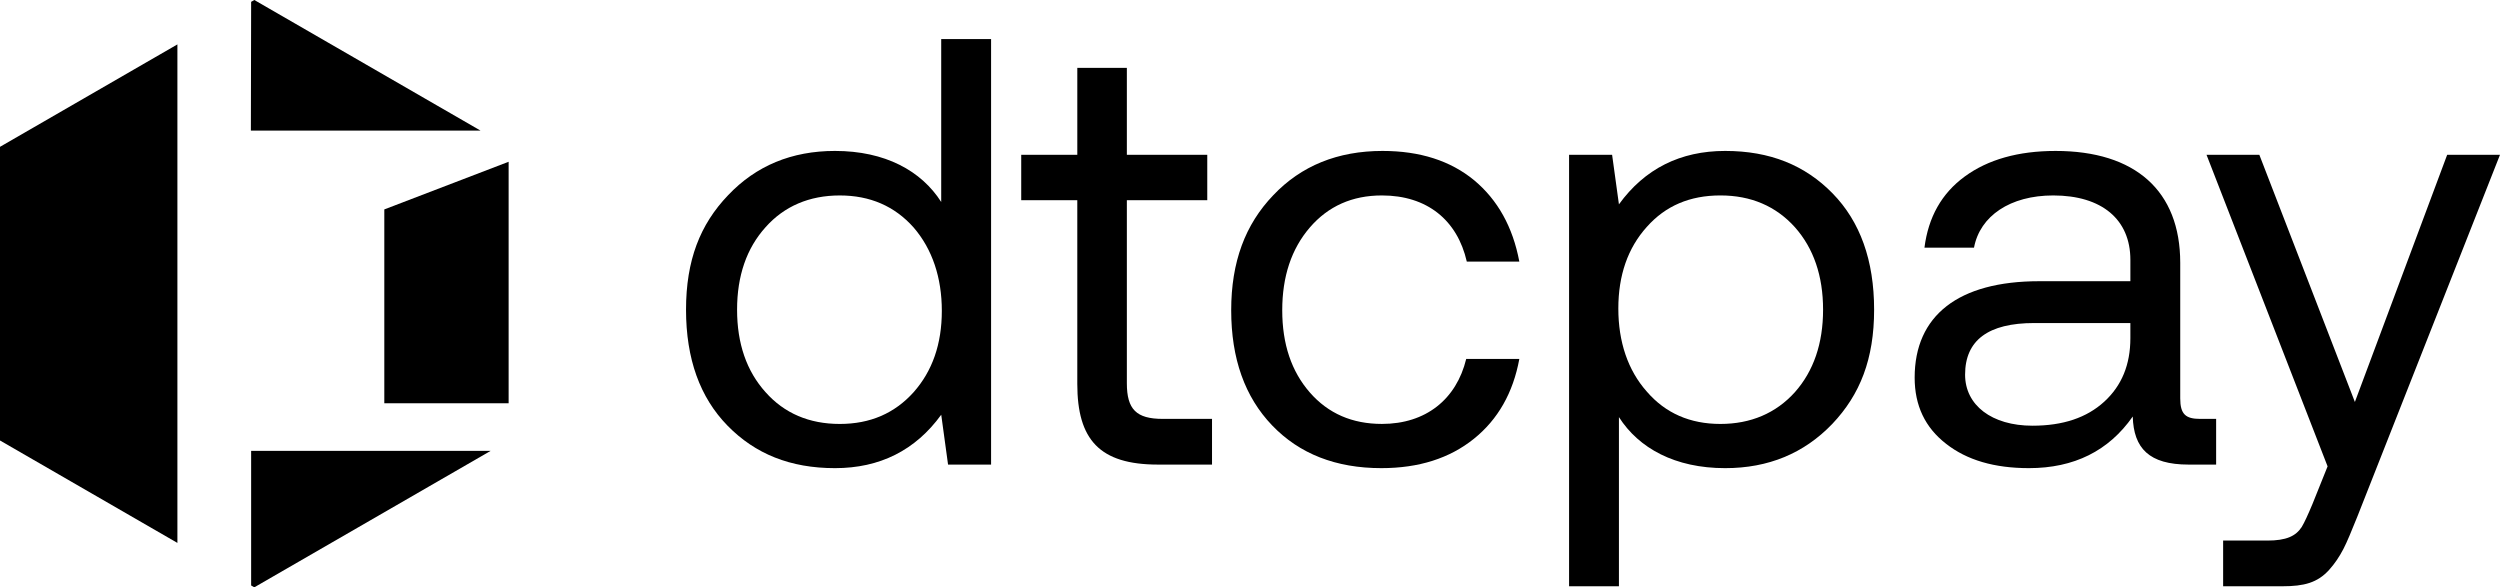 <svg xmlns="http://www.w3.org/2000/svg" id="Layer_2" viewBox="0 0 1883.45 442.47"><defs><style>.cls-1{stroke-width:0px;}</style></defs><g id="Layer_1-2"><path class="cls-1" d="m709.1,29.43h37.56v320.58h-32.42l-5.14-37.56c-19.45,26.83-46.28,40.24-80.03,40.24s-60.14-10.73-80.93-31.97c-20.79-21.24-31.3-50.3-31.3-87.41s10.51-64.16,31.74-86.29c21.01-22.13,47.84-33.31,80.48-33.31,37.78,0,65.05,14.98,80.03,38.45V29.43Zm-20.79,266.03c14.08-15.87,21.24-36.22,21.24-61.25s-7.15-46.5-21.24-62.82c-14.31-16.1-32.86-24.14-55.66-24.14s-41.8,8.05-55.89,23.92c-14.31,15.87-21.46,36.66-21.46,62.15s7.15,46.27,21.46,62.15c14.08,15.87,32.86,23.92,55.89,23.92s41.36-8.05,55.66-23.92Z"></path><path class="cls-1" d="m811.62,150.82h-42.25v-34.2h42.25V51.12h37.33v65.5h60.58v34.2h-60.58v137.93c0,19.67,7.15,26.83,27.05,26.83h37.11v34.43h-40.69c-44.04,0-60.81-18.78-60.81-60.81v-138.38Z"></path><path class="cls-1" d="m958.41,320.5c-20.57-21.46-30.85-50.3-30.85-86.74s10.51-64.61,31.74-86.74c21.01-22.13,48.51-33.31,82.27-33.31,28.17,0,51.19,7.38,69.08,22.13,17.66,14.75,29.06,35.1,33.98,61.25h-39.57c-7.15-31.3-29.96-49.85-63.94-49.85-22.36,0-40.46,8.05-54.32,24.14-13.86,16.1-20.79,36.89-20.79,62.37s6.93,46.05,20.79,61.92c13.86,15.87,31.97,23.7,54.32,23.7,33.09,0,56.11-18.55,63.49-48.96h40.02c-4.69,25.49-16.1,45.6-34.2,60.14-18.33,14.75-41.58,22.13-69.75,22.13-34.2,0-61.7-10.73-82.27-32.19Z"></path><path class="cls-1" d="m1380.62,145.68c20.79,21.24,31.3,50.52,31.3,87.63s-10.51,63.94-31.52,86.07c-21.24,22.13-48.06,33.31-80.7,33.31-37.78,0-65.05-14.98-80.03-38.45v127.43h-37.56V116.62h32.42l5.14,37.33c19.45-26.83,46.28-40.24,80.03-40.24s60.14,10.73,80.93,31.97Zm-28.39,149.78c14.08-15.87,21.24-36.66,21.24-62.15s-7.15-46.28-21.24-62.15c-14.31-15.87-33.09-23.92-56.11-23.92s-41.36,7.83-55.44,23.7c-14.31,15.87-21.46,36.44-21.46,61.48s7.15,46.5,21.46,62.6c14.08,16.32,32.64,24.37,55.44,24.37s41.8-8.05,56.11-23.92Z"></path><path class="cls-1" d="m1669.59,315.58v34.43h-20.79c-29.73,0-41.36-12.3-42.03-36.22-18.11,25.93-44.26,38.9-78.24,38.9-25.93,0-46.72-6.04-62.37-18.33-15.87-12.3-23.7-28.84-23.7-49.85,0-46.72,32.86-72.65,93.89-72.65h68.63v-16.1c0-30.4-21.46-48.51-58.12-48.51-32.42,0-55.22,15.43-59.69,39.35h-37.33c2.91-23.03,12.97-40.91,30.4-53.65,17.44-12.74,40.24-19.23,68.41-19.23,59.91,0,93.89,29.96,93.89,84.28v102.16c0,11.85,4.02,15.43,14.98,15.43h12.07Zm-64.61-72.21h-72.43c-34.65,0-52.09,12.97-52.09,38.9,0,23.03,20.12,38.45,50.75,38.45,23.03,0,40.91-6.04,54.1-18.11s19.67-27.95,19.67-47.84v-11.4Z"></path><path class="cls-1" d="m1753.56,351.35l-91.21-234.73h39.79l71.98,186.22,69.53-186.22h39.79l-107.53,272.74c-4.25,10.51-7.6,18.78-10.51,24.37-2.91,5.59-6.48,10.96-10.73,15.65-8.72,9.61-18.78,12.3-35.1,12.3h-44.71v-34.43h33.31c14.31,0,21.46-3.35,25.93-10.28,2.01-3.35,4.69-9.17,8.05-17.21l11.4-28.39Z"></path><polygon class="cls-1" points="383.19 303.79 289.53 303.79 289.53 157.77 383.19 121.87 383.19 303.79"></polygon><polygon class="cls-1" points="133.65 409.02 0 331.85 0 110.62 133.65 33.45 133.65 409.02"></polygon><polygon class="cls-1" points="191.6 442.47 189.2 441.08 189.2 339.66 369.67 339.66 191.6 442.47"></polygon><polygon class="cls-1" points="191.6 0 189.2 1.38 189 98.38 362 98.38 191.6 0"></polygon></g></svg>